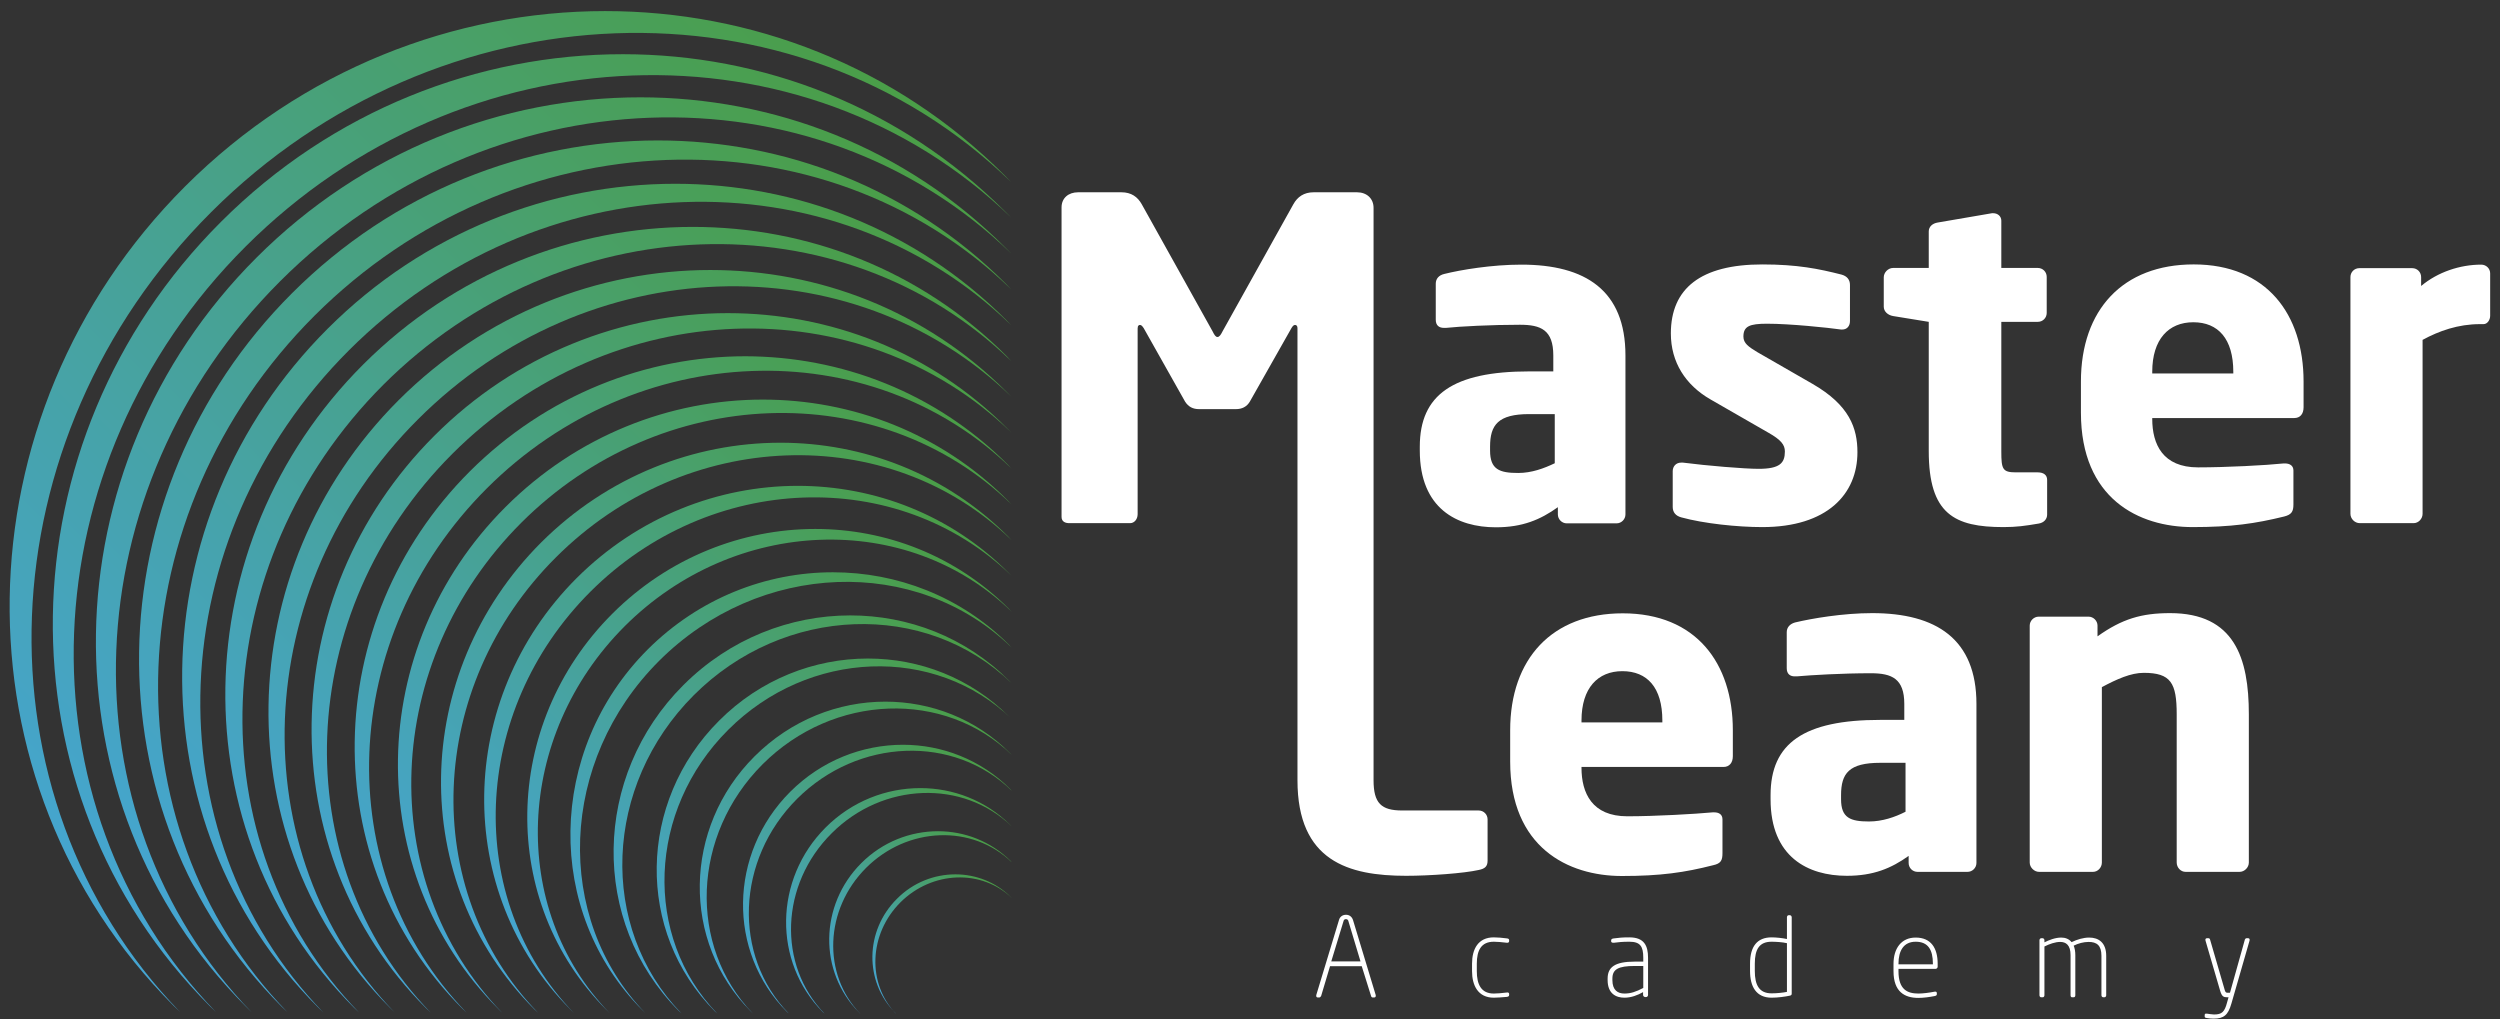 <svg xmlns="http://www.w3.org/2000/svg" width="184" height="75" viewBox="0 0 184 75" fill="none"><rect x="0" y="0" width="184" height="75" fill="#333333" stroke="none"/><path fill-rule="evenodd" clip-rule="evenodd" d="M101.14 73.415H101.033C100.972 73.415 100.926 73.369 100.911 73.308L100.224 71.111H97.89L97.234 73.308C97.203 73.354 97.157 73.415 97.096 73.415H96.99C96.883 73.415 96.852 73.324 96.883 73.217L98.546 67.724C98.607 67.48 98.805 67.327 99.065 67.327C99.324 67.327 99.507 67.48 99.584 67.724L101.247 73.217C101.277 73.324 101.247 73.415 101.14 73.415ZM99.248 67.815C99.233 67.739 99.187 67.647 99.065 67.647C98.943 67.647 98.897 67.724 98.882 67.8L97.981 70.76H100.133L99.248 67.815ZM110.921 73.369C110.585 73.4 110.203 73.43 109.944 73.43C108.784 73.43 108.342 72.53 108.342 71.477V70.928C108.342 69.86 108.784 68.99 109.944 68.99C110.203 68.99 110.585 69.021 110.921 69.067C111.043 69.082 111.073 69.128 111.073 69.219V69.265C111.073 69.356 110.997 69.402 110.905 69.387C110.524 69.341 110.203 69.311 109.944 69.311C109.013 69.311 108.693 69.951 108.693 70.928V71.477C108.693 72.454 109.013 73.125 109.944 73.125C110.203 73.125 110.524 73.095 110.905 73.049C110.997 73.034 111.073 73.064 111.073 73.156V73.217C111.073 73.308 111.043 73.339 110.921 73.369ZM121.144 73.385H121.098C121.006 73.385 120.93 73.308 120.93 73.232V73.019C120.533 73.247 120.06 73.43 119.557 73.43C118.946 73.43 118.321 73.141 118.321 72.133V72.027C118.321 71.188 118.84 70.775 120.32 70.775H120.945V70.486C120.945 69.646 120.716 69.311 119.923 69.311C119.389 69.311 119.16 69.341 118.779 69.387C118.687 69.387 118.58 69.387 118.58 69.265V69.219C118.58 69.112 118.657 69.082 118.779 69.067C119.114 69.021 119.389 68.99 119.923 68.99C121.022 68.99 121.296 69.616 121.296 70.486V73.232C121.296 73.308 121.235 73.385 121.144 73.385ZM120.945 71.096H120.32C119.099 71.096 118.672 71.34 118.672 72.027V72.133C118.672 72.881 119.069 73.125 119.557 73.125C120.015 73.125 120.396 73.003 120.945 72.713V71.096ZM131.748 73.278C131.397 73.354 130.848 73.43 130.39 73.43C129.261 73.43 128.803 72.622 128.803 71.462V70.928C128.803 69.646 129.337 68.99 130.39 68.99C130.695 68.99 131.184 69.036 131.519 69.112V67.51C131.519 67.434 131.565 67.358 131.657 67.358H131.733C131.809 67.358 131.87 67.434 131.87 67.51V73.125C131.87 73.217 131.84 73.247 131.748 73.278ZM131.519 69.418C131.199 69.341 130.695 69.311 130.39 69.311C129.49 69.311 129.154 69.86 129.154 70.928V71.462C129.154 72.5 129.475 73.11 130.39 73.11C130.772 73.11 131.214 73.064 131.519 73.003V69.418ZM142.46 71.309H139.728V71.477C139.728 72.835 140.384 73.125 141.193 73.125C141.544 73.125 141.987 73.064 142.383 72.988C142.475 72.973 142.551 72.988 142.551 73.095V73.156C142.551 73.247 142.521 73.278 142.399 73.308C142.017 73.385 141.559 73.446 141.193 73.446C140.186 73.446 139.362 73.003 139.362 71.477V70.943C139.362 69.814 139.927 69.005 140.995 69.005C142.124 69.005 142.612 69.784 142.612 70.928V71.157C142.612 71.233 142.536 71.309 142.46 71.309ZM142.261 70.928C142.261 69.906 141.91 69.311 140.995 69.311C140.11 69.311 139.728 69.967 139.728 70.943V70.974H142.261V70.928ZM154.88 73.4H154.804C154.712 73.4 154.666 73.324 154.666 73.247V70.348C154.666 69.57 154.315 69.326 153.72 69.326C153.354 69.326 152.957 69.433 152.622 69.601C152.698 69.784 152.744 70.013 152.744 70.302V73.247C152.744 73.324 152.713 73.4 152.622 73.4H152.5C152.423 73.4 152.393 73.324 152.393 73.247V70.302C152.393 69.555 152.057 69.326 151.63 69.326C151.264 69.326 150.836 69.478 150.47 69.662V73.247C150.47 73.324 150.425 73.4 150.348 73.4H150.226C150.15 73.4 150.104 73.324 150.104 73.247V69.204C150.104 69.112 150.165 69.051 150.257 69.051H150.318C150.409 69.051 150.47 69.112 150.47 69.204V69.356C150.806 69.189 151.264 69.005 151.706 69.005C151.996 69.005 152.271 69.097 152.469 69.341C152.881 69.143 153.339 69.005 153.766 69.005C154.453 69.005 155.017 69.372 155.017 70.348V73.247C155.017 73.324 154.972 73.4 154.88 73.4ZM164.233 73.858C163.989 74.712 163.669 74.972 162.921 74.972C162.738 74.972 162.57 74.956 162.418 74.926C162.326 74.91 162.265 74.895 162.265 74.819V74.727C162.265 74.621 162.296 74.59 162.433 74.605C162.555 74.621 162.83 74.666 162.952 74.666C163.531 74.666 163.73 74.483 163.913 73.781L164.02 73.4H163.913C163.654 73.4 163.531 73.339 163.409 72.942L162.326 69.234C162.296 69.128 162.326 69.051 162.448 69.051H162.524C162.616 69.051 162.646 69.097 162.662 69.158L163.745 72.881C163.791 73.049 163.867 73.064 163.928 73.064H164.127L165.225 69.143C165.256 69.097 165.271 69.051 165.378 69.051H165.454C165.576 69.051 165.591 69.143 165.561 69.25L164.233 73.858ZM118.977 38.519H115.315C114.949 38.519 114.659 38.214 114.659 37.863V37.329C113.377 38.245 112.065 38.809 110.097 38.809C107.243 38.809 104.497 37.436 104.497 33.163V32.874C104.497 29.044 106.953 27.335 112.553 27.335H114.323V26.16C114.323 24.283 113.408 23.902 111.867 23.902C109.776 23.902 107.442 24.024 106.435 24.131H106.267C105.931 24.131 105.672 23.963 105.672 23.535V20.881C105.672 20.514 105.901 20.255 106.297 20.163C107.518 19.858 109.807 19.477 111.973 19.477C116.688 19.477 119.633 21.369 119.633 26.16V37.863C119.633 38.214 119.343 38.519 118.977 38.519ZM114.43 30.478H112.553C110.264 30.478 109.669 31.271 109.669 32.874V33.163C109.669 34.552 110.356 34.811 111.744 34.811C112.721 34.811 113.637 34.476 114.43 34.094V30.478ZM129.704 38.794C127.888 38.794 125.401 38.535 123.738 38.077C123.341 37.97 123.112 37.711 123.112 37.314V34.674C123.112 34.338 123.341 34.048 123.738 34.048H123.86C125.63 34.277 128.391 34.506 129.429 34.506C131.001 34.506 131.367 34.079 131.367 33.224C131.367 32.736 131.077 32.37 130.161 31.851L125.889 29.395C124.058 28.342 122.975 26.663 122.975 24.543C122.975 21.231 125.172 19.462 129.704 19.462C132.282 19.462 133.854 19.782 135.532 20.209C135.929 20.316 136.158 20.575 136.158 20.972V23.627C136.158 24.009 135.929 24.253 135.593 24.253H135.502C134.541 24.115 131.733 23.825 130.055 23.825C128.773 23.825 128.315 24.009 128.315 24.771C128.315 25.26 128.681 25.519 129.337 25.916L133.396 28.25C136.127 29.822 136.707 31.516 136.707 33.286C136.707 36.368 134.479 38.794 129.704 38.794ZM150.043 38.535C149.067 38.702 148.41 38.794 147.464 38.794C143.848 38.794 141.956 37.848 141.956 33.194V23.688L139.332 23.261C138.965 23.2 138.645 22.94 138.645 22.574V20.407C138.645 20.056 138.965 19.721 139.332 19.721H141.956V17.035C141.956 16.669 142.246 16.44 142.612 16.379L146.61 15.693H146.701C147.037 15.693 147.297 15.921 147.297 16.242V19.721H149.982C150.348 19.721 150.638 20.011 150.638 20.377V23.032C150.638 23.398 150.348 23.688 149.982 23.688H147.297V33.224C147.297 34.537 147.388 34.766 148.38 34.766H149.982C150.409 34.766 150.669 34.964 150.669 35.315V37.878C150.669 38.199 150.44 38.473 150.043 38.535Z" fill="white"></path><path fill-rule="evenodd" clip-rule="evenodd" d="M168.857 30.768H158.405V30.829C158.405 32.706 159.183 34.399 161.777 34.399C163.837 34.399 166.766 34.247 168.079 34.109H168.17C168.536 34.109 168.796 34.277 168.796 34.628V37.131C168.796 37.65 168.658 37.878 168.109 38.016C166.003 38.534 164.233 38.794 161.38 38.794C157.413 38.794 153.156 36.703 153.156 30.371V28.082C153.156 22.803 156.238 19.461 161.456 19.461C166.827 19.461 169.543 23.123 169.543 28.082V29.974C169.543 30.478 169.284 30.768 168.857 30.768ZM164.371 27.365C164.371 24.939 163.257 23.718 161.426 23.718C159.61 23.718 158.405 24.97 158.405 27.365V27.487H164.371V27.365ZM182.788 23.856H182.528C180.911 23.856 179.507 24.359 178.302 25.015V37.817C178.302 38.184 177.996 38.504 177.646 38.504H173.678C173.312 38.504 172.992 38.184 172.992 37.817V20.392C172.992 20.026 173.282 19.736 173.648 19.736H177.539C177.905 19.736 178.195 20.026 178.195 20.392V21.048C179.416 20.026 181.048 19.477 182.62 19.477C182.986 19.477 183.276 19.767 183.276 20.117V23.245C183.276 23.535 183.078 23.856 182.788 23.856ZM126.85 56.448H116.398V56.509C116.398 58.37 117.176 60.079 119.77 60.079C121.83 60.079 124.745 59.911 126.057 59.789H126.164C126.515 59.789 126.774 59.942 126.774 60.308V62.795C126.774 63.329 126.652 63.558 126.087 63.68C123.997 64.214 122.227 64.474 119.374 64.474C115.407 64.474 111.149 62.368 111.149 56.051V53.747C111.149 48.483 114.232 45.141 119.435 45.141C124.821 45.141 127.537 48.803 127.537 53.747V55.654C127.537 56.143 127.278 56.448 126.85 56.448ZM122.349 53.03C122.349 50.604 121.235 49.398 119.404 49.398C117.604 49.398 116.398 50.634 116.398 53.03V53.167H122.349V53.03Z" fill="white"></path><path fill-rule="evenodd" clip-rule="evenodd" d="M144.81 64.169H141.132C140.766 64.169 140.476 63.879 140.476 63.513V62.994C139.195 63.909 137.882 64.459 135.929 64.459C133.076 64.459 130.314 63.085 130.314 58.828V58.523C130.314 54.693 132.771 52.984 138.386 52.984H140.156V51.809C140.156 49.948 139.24 49.551 137.699 49.551C135.594 49.551 133.274 49.688 132.252 49.78H132.084C131.764 49.78 131.504 49.612 131.504 49.185V46.53C131.504 46.179 131.733 45.92 132.115 45.813C133.335 45.523 135.624 45.126 137.791 45.126C142.506 45.126 145.466 47.033 145.466 51.809V63.513C145.466 63.879 145.161 64.169 144.81 64.169ZM140.247 56.143H138.386C136.082 56.143 135.502 56.921 135.502 58.523V58.828C135.502 60.202 136.189 60.461 137.562 60.461C138.538 60.461 139.469 60.141 140.247 59.744V56.143ZM164.829 64.169H160.861C160.495 64.169 160.205 63.848 160.205 63.482V52.572C160.205 50.268 159.778 49.521 157.779 49.521C156.833 49.521 155.811 49.978 154.697 50.573V63.482C154.697 63.848 154.407 64.169 154.041 64.169H150.074C149.723 64.169 149.387 63.848 149.387 63.482V46.042C149.387 45.691 149.692 45.386 150.043 45.386H153.721C154.071 45.386 154.377 45.691 154.377 46.042V46.835C156.177 45.553 157.611 45.126 159.717 45.126C164.462 45.126 165.515 48.437 165.515 52.572V63.482C165.515 63.848 165.195 64.169 164.829 64.169ZM109.486 60.308V63.345C109.486 63.772 109.288 63.94 108.83 64.031C107.747 64.275 105.229 64.459 103.49 64.459C99.263 64.459 95.494 63.391 95.494 57.425V24.176C95.494 23.948 95.388 23.917 95.311 23.917C95.22 23.917 95.144 23.993 95.052 24.146L91.985 29.563C91.756 29.944 91.405 30.112 90.963 30.112H88.247C87.804 30.112 87.469 29.944 87.224 29.563L84.173 24.146C84.066 23.993 84.005 23.917 83.898 23.917C83.837 23.917 83.73 23.948 83.73 24.176V37.848C83.73 38.214 83.486 38.504 83.181 38.504H78.695C78.436 38.504 78.13 38.413 78.13 38.046V15.265C78.13 14.579 78.634 14.152 79.351 14.152H82.54C83.257 14.152 83.73 14.487 84.035 15.037L89.239 24.375C89.376 24.649 89.467 24.802 89.605 24.802C89.742 24.802 89.849 24.649 89.986 24.375L95.189 15.037C95.494 14.487 95.968 14.152 96.685 14.152H99.874C100.591 14.152 101.094 14.609 101.094 15.296V57.425C101.094 59.118 101.659 59.652 103.2 59.652H108.83C109.196 59.652 109.486 59.942 109.486 60.308Z" fill="white"></path><path d="M13.633 13.709C-3.258 30.585 -3.64 57.577 12.763 74.01C12.926 74.163 13.089 74.32 13.252 74.483C-2.144 58.538 -1.183 32.324 15.54 15.616C32.264 -1.092 58.477 -2.038 74.407 13.389C74.255 13.226 74.097 13.063 73.934 12.9C65.878 4.829 55.258 0.816 44.547 0.816C33.454 0.816 22.239 5.119 13.633 13.709Z" fill="url(#paint0_linear_8_111)"></path><path d="M16.258 16.334C0.099 32.477 -0.283 58.309 15.418 74.026C15.571 74.178 15.729 74.331 15.891 74.483C1.152 59.225 2.067 34.14 18.073 18.149C34.079 2.158 59.164 1.274 74.423 16.013C74.27 15.861 74.117 15.708 73.965 15.555C66.244 7.835 56.097 3.99 45.844 3.99C35.209 3.99 24.482 8.109 16.258 16.334Z" fill="url(#paint1_linear_8_111)"></path><path d="M18.882 18.958C3.44 34.384 3.074 59.042 18.073 74.056C18.226 74.209 18.373 74.356 18.516 74.498C4.447 59.911 5.332 35.971 20.621 20.697C35.91 5.424 59.866 4.569 74.422 18.653C74.28 18.51 74.133 18.363 73.98 18.21C66.626 10.84 56.921 7.163 47.125 7.163C36.978 7.163 26.74 11.1 18.882 18.958Z" fill="url(#paint2_linear_8_111)"></path><path d="M21.491 21.582C6.782 36.276 6.446 59.774 20.728 74.087C20.87 74.229 21.013 74.366 21.155 74.499C7.743 60.613 8.582 37.787 23.154 23.23C37.726 8.689 60.552 7.865 74.422 21.293C74.28 21.15 74.142 21.008 74.01 20.865C66.991 13.846 57.745 10.337 48.422 10.337C38.748 10.337 28.983 14.091 21.491 21.582Z" fill="url(#paint3_linear_8_111)"></path><path d="M24.116 24.192C10.124 38.168 9.803 60.522 23.383 74.117C23.515 74.249 23.653 74.382 23.795 74.514C11.039 61.3 11.848 39.602 25.687 25.778C39.542 11.939 61.239 11.161 74.423 23.932C74.29 23.79 74.158 23.652 74.026 23.52C67.358 16.852 58.569 13.526 49.704 13.526C40.519 13.526 31.226 17.081 24.116 24.192Z" fill="url(#paint4_linear_8_111)"></path><path d="M26.74 26.816C13.48 40.06 13.16 61.254 26.038 74.148C26.17 74.27 26.297 74.392 26.419 74.514C14.335 62.002 15.098 41.434 28.22 28.311C41.357 15.204 61.926 14.472 74.422 26.572C74.3 26.44 74.178 26.307 74.056 26.175C67.724 19.843 59.408 16.7 50.985 16.7C42.273 16.7 33.484 20.087 26.74 26.816Z" fill="url(#paint5_linear_8_111)"></path><path d="M29.349 29.441C16.822 41.968 16.532 61.987 28.693 74.163C28.815 74.285 28.937 74.407 29.059 74.529C17.631 62.689 18.348 43.249 30.768 30.86C43.173 18.454 62.613 17.768 74.438 29.196C74.316 29.074 74.194 28.952 74.072 28.83C68.106 22.849 60.232 19.873 52.283 19.873C44.043 19.873 35.727 23.078 29.349 29.441Z" fill="url(#paint6_linear_8_111)"></path><path d="M31.974 32.065C20.164 43.86 19.889 62.719 31.348 74.193C31.47 74.305 31.587 74.417 31.699 74.529C20.942 63.39 21.613 45.065 33.301 33.392C44.989 21.72 63.299 21.064 74.438 31.836C74.326 31.724 74.214 31.612 74.102 31.5C68.472 25.855 61.056 23.047 53.564 23.047C45.813 23.047 37.97 26.068 31.974 32.065Z" fill="url(#paint7_linear_8_111)"></path><path d="M34.583 34.689C23.505 45.752 23.246 63.452 34.018 74.224C34.12 74.326 34.227 74.427 34.339 74.529C24.238 64.077 24.863 46.896 35.834 35.941C46.805 24.985 63.986 24.359 74.438 34.476C74.336 34.364 74.234 34.257 74.133 34.155C68.838 28.861 61.88 26.236 54.861 26.221C47.583 26.221 40.229 29.059 34.583 34.689Z" fill="url(#paint8_linear_8_111)"></path><path d="M37.207 37.314C26.862 47.644 26.618 64.184 36.673 74.254C36.765 74.346 36.861 74.443 36.963 74.544C27.533 64.764 28.128 48.712 38.367 38.473C48.62 28.235 64.688 27.671 74.438 37.115C74.346 37.014 74.249 36.912 74.148 36.81C69.219 31.866 62.704 29.41 56.143 29.41C49.337 29.41 42.471 32.05 37.207 37.314Z" fill="url(#paint9_linear_8_111)"></path><path d="M39.831 39.923C30.203 49.551 29.974 64.916 39.328 74.285C39.419 74.376 39.511 74.463 39.603 74.544C30.829 65.466 31.378 50.528 40.915 41.022C50.436 31.5 65.374 30.966 74.438 39.74C74.356 39.648 74.27 39.557 74.178 39.465C69.585 34.873 63.543 32.584 57.44 32.584C51.107 32.584 44.729 35.04 39.831 39.923Z" fill="url(#paint10_linear_8_111)"></path><path d="M42.441 42.548C33.545 51.443 33.347 65.649 41.983 74.3C42.065 74.392 42.151 74.478 42.242 74.56C34.125 66.152 34.644 52.359 43.448 43.555C52.252 34.751 66.061 34.262 74.453 42.38C74.372 42.298 74.285 42.212 74.194 42.12C69.952 37.879 64.367 35.758 58.722 35.758C52.878 35.758 46.973 38.031 42.441 42.548Z" fill="url(#paint11_linear_8_111)"></path><path d="M45.065 45.172C36.887 53.335 36.704 66.396 44.638 74.331C44.719 74.412 44.796 74.488 44.867 74.56C37.421 66.854 37.894 54.174 45.981 46.087C54.068 38.016 66.747 37.558 74.453 45.019C74.372 44.938 74.295 44.856 74.224 44.775C70.318 40.884 65.191 38.931 60.003 38.931C54.648 38.931 49.215 41.022 45.065 45.172Z" fill="url(#paint12_linear_8_111)"></path><path d="M47.674 47.796C40.244 55.227 40.06 67.129 47.293 74.361C47.364 74.432 47.435 74.504 47.507 74.575C40.717 67.541 41.144 55.99 48.514 48.636C55.883 41.281 67.434 40.854 74.453 47.659C74.382 47.578 74.311 47.501 74.239 47.43C70.699 43.89 66.015 42.12 61.3 42.12C56.402 42.12 51.474 44.012 47.674 47.796Z" fill="url(#paint13_linear_8_111)"></path><path d="M50.299 50.421C43.585 57.119 43.432 67.861 49.948 74.392C50.009 74.453 50.075 74.514 50.146 74.575C44.028 68.243 44.409 57.821 51.062 51.168C57.699 44.531 68.121 44.165 74.453 50.283C74.392 50.222 74.331 50.161 74.27 50.1C71.066 46.881 66.839 45.294 62.582 45.294C58.172 45.294 53.717 47.003 50.299 50.421Z" fill="url(#paint14_linear_8_111)"></path><path d="M52.923 53.045C46.927 59.027 46.789 68.594 52.603 74.422C52.664 74.473 52.725 74.529 52.786 74.59C47.323 68.929 47.659 59.637 53.594 53.717C59.515 47.796 68.807 47.461 74.468 52.923C74.407 52.862 74.346 52.806 74.285 52.755C71.432 49.887 67.678 48.468 63.879 48.468C59.942 48.468 55.96 49.994 52.923 53.045Z" fill="url(#paint15_linear_8_111)"></path><path d="M55.533 55.67C50.268 60.919 50.146 69.326 55.258 74.437C55.309 74.488 55.36 74.539 55.41 74.59C50.619 69.616 50.925 61.453 56.128 56.249C61.346 51.046 69.509 50.756 74.468 55.563C74.417 55.512 74.367 55.461 74.316 55.41C71.813 52.892 68.502 51.641 65.161 51.641C61.712 51.641 58.218 52.984 55.533 55.67Z" fill="url(#paint16_linear_8_111)"></path><path d="M58.157 58.279C53.626 62.811 53.519 70.058 57.913 74.468C57.964 74.509 58.01 74.549 58.05 74.59C53.915 70.318 54.175 63.284 58.661 58.798C63.162 54.312 70.196 54.052 74.468 58.203C74.428 58.152 74.387 58.106 74.346 58.065C72.18 55.898 69.326 54.815 66.458 54.815C63.467 54.815 60.461 55.975 58.157 58.279Z" fill="url(#paint17_linear_8_111)"></path><path d="M60.766 60.903C56.967 64.703 56.875 70.791 60.568 74.499C60.608 74.529 60.649 74.565 60.69 74.605C57.211 71.004 57.425 65.099 61.209 61.331C64.978 57.562 70.882 57.363 74.468 60.827C74.438 60.796 74.402 60.761 74.361 60.72C72.546 58.904 70.15 58.004 67.739 58.004C65.237 58.004 62.704 58.965 60.766 60.903Z" fill="url(#paint18_linear_8_111)"></path><path d="M63.39 63.528C60.308 66.61 60.232 71.523 63.238 74.529C63.258 74.56 63.284 74.585 63.314 74.605C60.507 71.706 60.69 66.93 63.741 63.879C66.793 60.827 71.569 60.659 74.468 63.467C74.448 63.436 74.422 63.406 74.392 63.375C72.912 61.91 70.989 61.178 69.036 61.178C67.007 61.178 64.962 61.956 63.39 63.528Z" fill="url(#paint19_linear_8_111)"></path><path d="M66.015 66.152C63.65 68.502 63.604 72.255 65.893 74.544C65.913 74.575 65.933 74.6 65.954 74.621C63.802 72.393 63.94 68.746 66.274 66.411C68.609 64.092 72.255 63.955 74.483 66.106C74.463 66.086 74.437 66.061 74.407 66.03C73.293 64.916 71.813 64.352 70.318 64.352C68.777 64.352 67.205 64.947 66.015 66.152Z" fill="url(#paint20_linear_8_111)"></path><defs><linearGradient id="paint0_linear_8_111" x1="-1.835" y1="59.409" x2="59.307" y2="-1.733" gradientUnits="userSpaceOnUse"><stop stop-color="#45A5D2"></stop><stop offset="1" stop-color="#4A9E46"></stop></linearGradient><linearGradient id="paint1_linear_8_111" x1="1.45" y1="60.064" x2="59.961" y2="1.553" gradientUnits="userSpaceOnUse"><stop stop-color="#45A5D2"></stop><stop offset="1" stop-color="#4A9E46"></stop></linearGradient><linearGradient id="paint2_linear_8_111" x1="4.734" y1="60.719" x2="60.614" y2="4.84" gradientUnits="userSpaceOnUse"><stop stop-color="#45A5D2"></stop><stop offset="1" stop-color="#4A9E46"></stop></linearGradient><linearGradient id="paint3_linear_8_111" x1="8.018" y1="61.375" x2="61.267" y2="8.126" gradientUnits="userSpaceOnUse"><stop stop-color="#45A5D2"></stop><stop offset="1" stop-color="#4A9E46"></stop></linearGradient><linearGradient id="paint4_linear_8_111" x1="11.303" y1="62.031" x2="61.921" y2="11.413" gradientUnits="userSpaceOnUse"><stop stop-color="#45A5D2"></stop><stop offset="1" stop-color="#4A9E46"></stop></linearGradient><linearGradient id="paint5_linear_8_111" x1="14.587" y1="62.686" x2="62.573" y2="14.7" gradientUnits="userSpaceOnUse"><stop stop-color="#45A5D2"></stop><stop offset="1" stop-color="#4A9E46"></stop></linearGradient><linearGradient id="paint6_linear_8_111" x1="17.872" y1="63.342" x2="63.227" y2="17.986" gradientUnits="userSpaceOnUse"><stop stop-color="#45A5D2"></stop><stop offset="1" stop-color="#4A9E46"></stop></linearGradient><linearGradient id="paint7_linear_8_111" x1="21.156" y1="63.997" x2="63.88" y2="21.273" gradientUnits="userSpaceOnUse"><stop stop-color="#45A5D2"></stop><stop offset="1" stop-color="#4A9E46"></stop></linearGradient><linearGradient id="paint8_linear_8_111" x1="24.441" y1="64.652" x2="64.534" y2="24.559" gradientUnits="userSpaceOnUse"><stop stop-color="#45A5D2"></stop><stop offset="1" stop-color="#4A9E46"></stop></linearGradient><linearGradient id="paint9_linear_8_111" x1="27.725" y1="65.308" x2="65.187" y2="27.846" gradientUnits="userSpaceOnUse"><stop stop-color="#45A5D2"></stop><stop offset="1" stop-color="#4A9E46"></stop></linearGradient><linearGradient id="paint10_linear_8_111" x1="31.009" y1="65.963" x2="65.84" y2="31.133" gradientUnits="userSpaceOnUse"><stop stop-color="#45A5D2"></stop><stop offset="1" stop-color="#4A9E46"></stop></linearGradient><linearGradient id="paint11_linear_8_111" x1="34.294" y1="66.619" x2="66.494" y2="34.419" gradientUnits="userSpaceOnUse"><stop stop-color="#45A5D2"></stop><stop offset="1" stop-color="#4A9E46"></stop></linearGradient><linearGradient id="paint12_linear_8_111" x1="37.578" y1="67.274" x2="67.147" y2="37.706" gradientUnits="userSpaceOnUse"><stop stop-color="#45A5D2"></stop><stop offset="1" stop-color="#4A9E46"></stop></linearGradient><linearGradient id="paint13_linear_8_111" x1="40.862" y1="67.93" x2="67.8" y2="40.992" gradientUnits="userSpaceOnUse"><stop stop-color="#45A5D2"></stop><stop offset="1" stop-color="#4A9E46"></stop></linearGradient><linearGradient id="paint14_linear_8_111" x1="44.147" y1="68.585" x2="68.453" y2="44.279" gradientUnits="userSpaceOnUse"><stop stop-color="#45A5D2"></stop><stop offset="1" stop-color="#4A9E46"></stop></linearGradient><linearGradient id="paint15_linear_8_111" x1="47.431" y1="69.241" x2="69.107" y2="47.565" gradientUnits="userSpaceOnUse"><stop stop-color="#45A5D2"></stop><stop offset="1" stop-color="#4A9E46"></stop></linearGradient><linearGradient id="paint16_linear_8_111" x1="50.716" y1="69.896" x2="69.76" y2="50.852" gradientUnits="userSpaceOnUse"><stop stop-color="#45A5D2"></stop><stop offset="1" stop-color="#4A9E46"></stop></linearGradient><linearGradient id="paint17_linear_8_111" x1="54.001" y1="70.552" x2="70.414" y2="54.138" gradientUnits="userSpaceOnUse"><stop stop-color="#45A5D2"></stop><stop offset="1" stop-color="#4A9E46"></stop></linearGradient><linearGradient id="paint18_linear_8_111" x1="57.285" y1="71.207" x2="71.067" y2="57.425" gradientUnits="userSpaceOnUse"><stop stop-color="#45A5D2"></stop><stop offset="1" stop-color="#4A9E46"></stop></linearGradient><linearGradient id="paint19_linear_8_111" x1="60.569" y1="71.863" x2="71.72" y2="60.712" gradientUnits="userSpaceOnUse"><stop stop-color="#45A5D2"></stop><stop offset="1" stop-color="#4A9E46"></stop></linearGradient><linearGradient id="paint20_linear_8_111" x1="63.853" y1="72.518" x2="72.373" y2="63.998" gradientUnits="userSpaceOnUse"><stop stop-color="#45A5D2"></stop><stop offset="1" stop-color="#4A9E46"></stop></linearGradient></defs></svg>